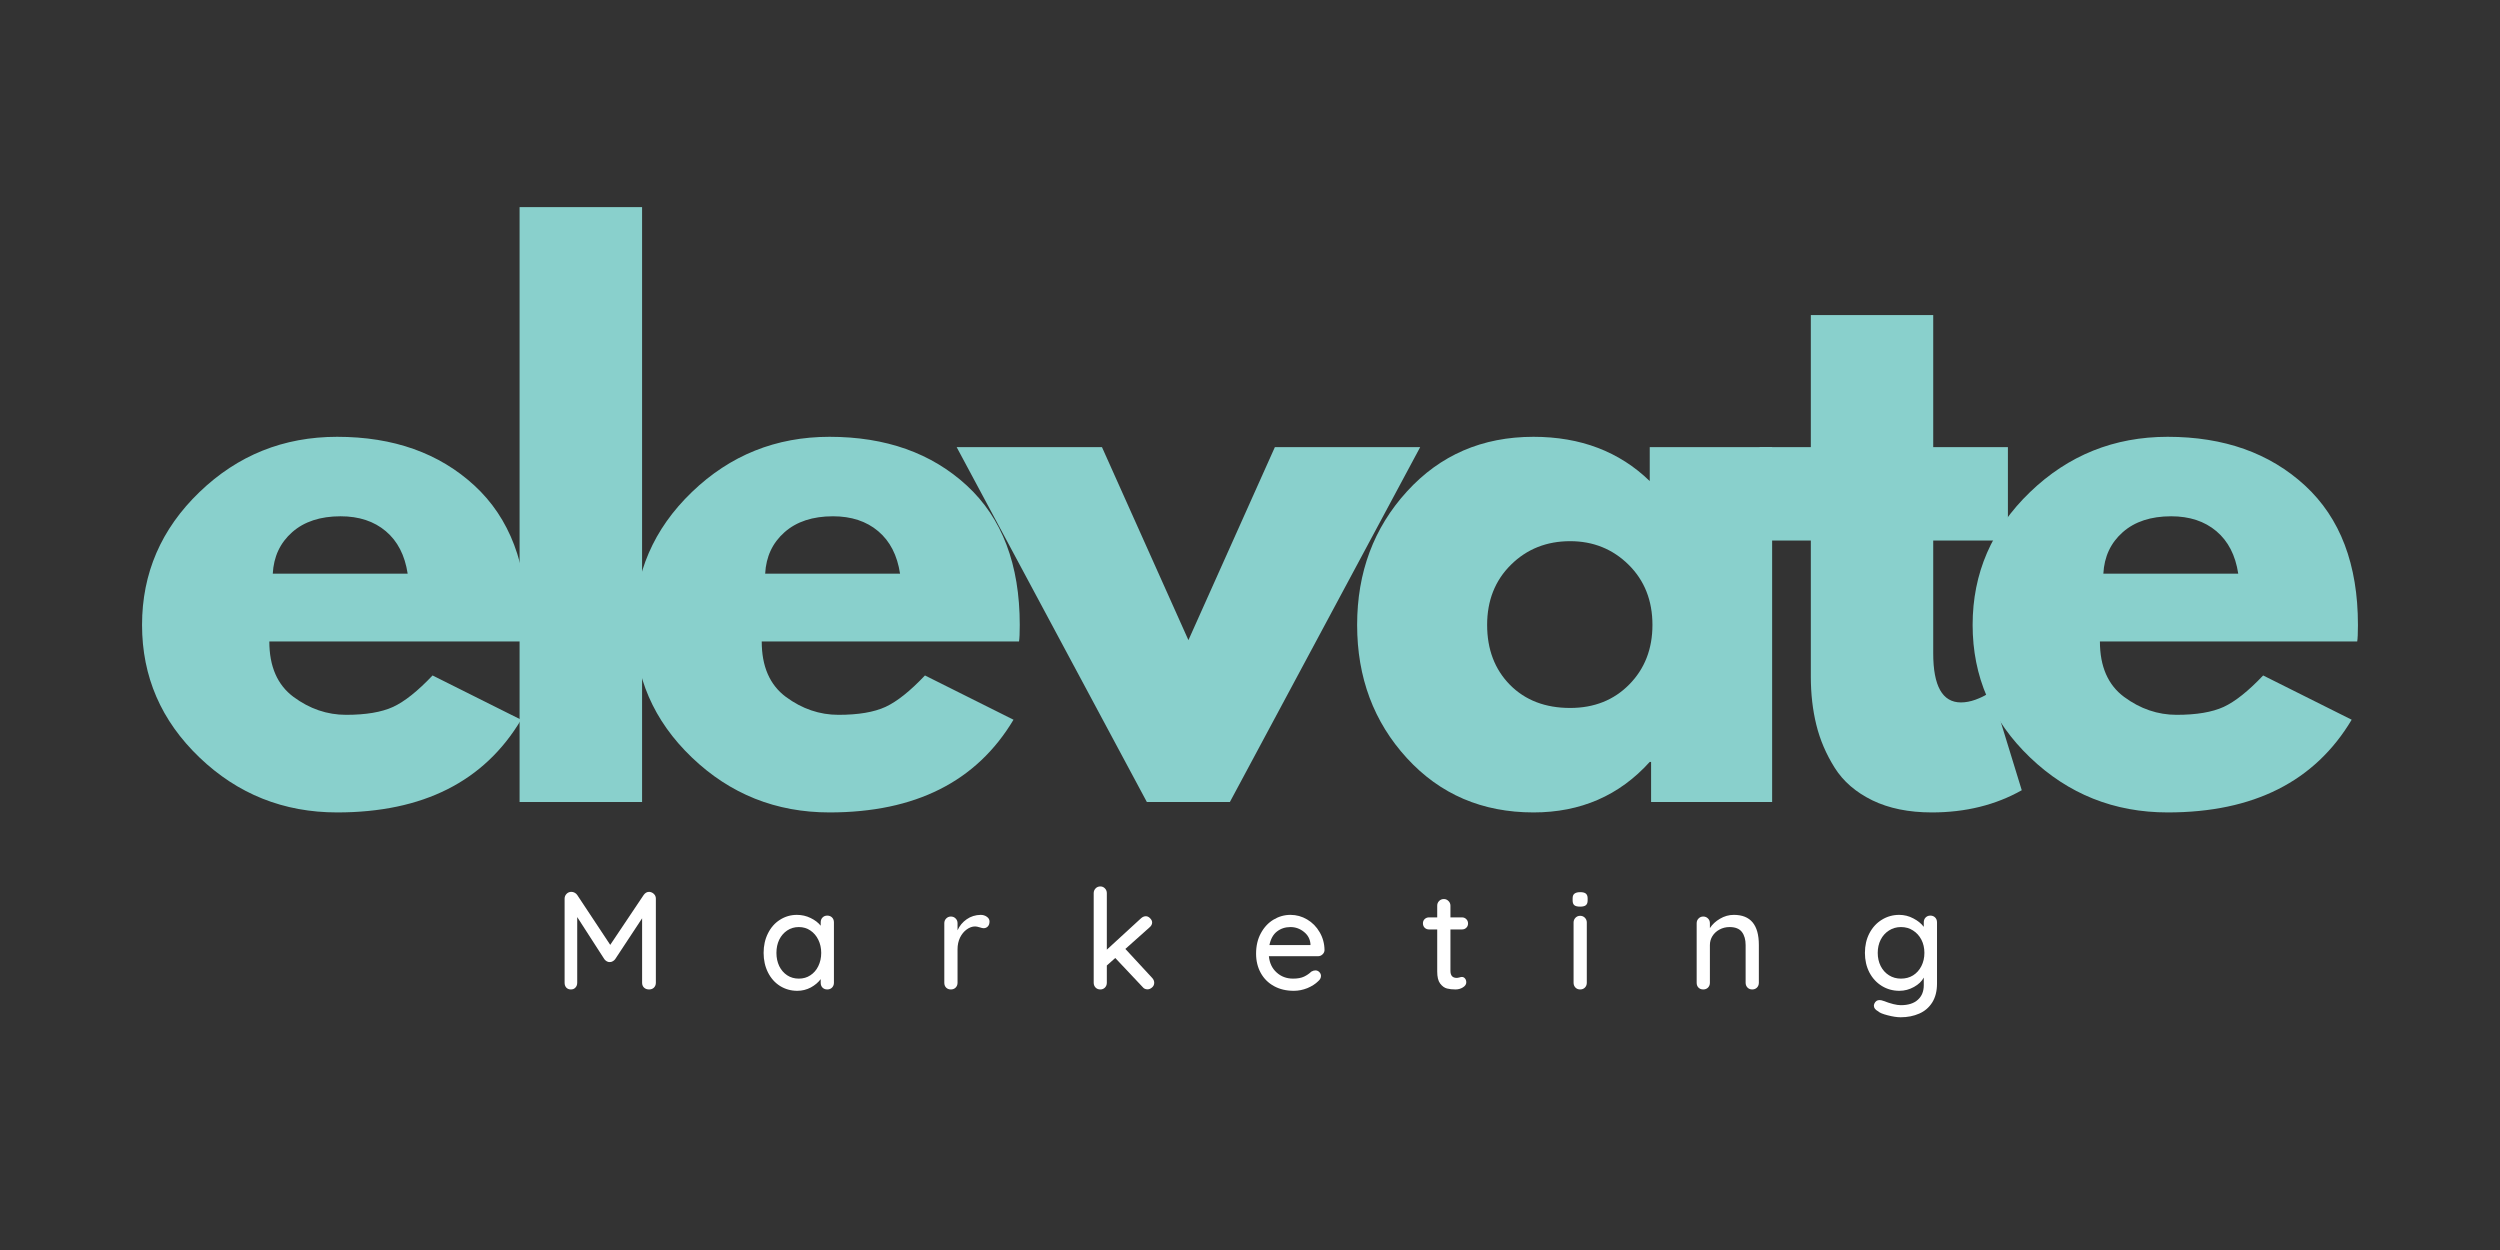 <svg xmlns="http://www.w3.org/2000/svg" xmlns:xlink="http://www.w3.org/1999/xlink" width="500" zoomAndPan="magnify" viewBox="0 0 375 187.5" height="250" preserveAspectRatio="xMidYMid meet" version="1.0"><rect x="0" y="0" width="375" height="187.5" fill="#333333" stroke="none"/><defs><g/></defs><g fill="#89d0cc" fill-opacity="1"><g transform="translate(18.916, 120.302)"><g><path d="M 60.078 -24.078 L 21.484 -24.078 C 21.484 -20.336 22.691 -17.566 25.109 -15.766 C 27.535 -13.973 30.164 -13.078 33 -13.078 C 35.969 -13.078 38.316 -13.473 40.047 -14.266 C 41.773 -15.066 43.75 -16.641 45.969 -18.984 L 59.25 -12.344 C 53.719 -3.07 44.52 1.562 31.656 1.562 C 23.625 1.562 16.738 -1.188 11 -6.688 C 5.258 -12.188 2.391 -18.812 2.391 -26.562 C 2.391 -34.312 5.258 -40.953 11 -46.484 C 16.738 -52.016 23.625 -54.781 31.656 -54.781 C 40.094 -54.781 46.957 -52.344 52.25 -47.469 C 57.539 -42.594 60.188 -35.625 60.188 -26.562 C 60.188 -25.32 60.148 -24.492 60.078 -24.078 Z M 22 -34.25 L 42.234 -34.25 C 41.816 -37.008 40.723 -39.133 38.953 -40.625 C 37.191 -42.113 34.93 -42.859 32.172 -42.859 C 29.129 -42.859 26.707 -42.062 24.906 -40.469 C 23.102 -38.875 22.133 -36.801 22 -34.25 Z M 22 -34.25 "/></g></g></g><g fill="#89d0cc" fill-opacity="1"><g transform="translate(71.718, 120.302)"><g><path d="M 6.219 0 L 6.219 -89.234 L 24.594 -89.234 L 24.594 0 Z M 6.219 0 "/></g></g></g><g fill="#89d0cc" fill-opacity="1"><g transform="translate(92.775, 120.302)"><g><path d="M 60.078 -24.078 L 21.484 -24.078 C 21.484 -20.336 22.691 -17.566 25.109 -15.766 C 27.535 -13.973 30.164 -13.078 33 -13.078 C 35.969 -13.078 38.316 -13.473 40.047 -14.266 C 41.773 -15.066 43.75 -16.641 45.969 -18.984 L 59.25 -12.344 C 53.719 -3.07 44.52 1.562 31.656 1.562 C 23.625 1.562 16.738 -1.188 11 -6.688 C 5.258 -12.188 2.391 -18.812 2.391 -26.562 C 2.391 -34.312 5.258 -40.953 11 -46.484 C 16.738 -52.016 23.625 -54.781 31.656 -54.781 C 40.094 -54.781 46.957 -52.344 52.25 -47.469 C 57.539 -42.594 60.188 -35.625 60.188 -26.562 C 60.188 -25.32 60.148 -24.492 60.078 -24.078 Z M 22 -34.25 L 42.234 -34.25 C 41.816 -37.008 40.723 -39.133 38.953 -40.625 C 37.191 -42.113 34.93 -42.859 32.172 -42.859 C 29.129 -42.859 26.707 -42.062 24.906 -40.469 C 23.102 -38.875 22.133 -36.801 22 -34.25 Z M 22 -34.25 "/></g></g></g><g fill="#89d0cc" fill-opacity="1"><g transform="translate(145.576, 120.302)"><g><path d="M 19.719 -53.234 L 32.688 -24.281 L 45.656 -53.234 L 67.453 -53.234 L 38.906 0 L 26.453 0 L -2.078 -53.234 Z M 19.719 -53.234 "/></g></g></g><g fill="#89d0cc" fill-opacity="1"><g transform="translate(201.179, 120.302)"><g><path d="M 9.859 -6.578 C 4.879 -12.016 2.391 -18.676 2.391 -26.562 C 2.391 -34.445 4.879 -41.117 9.859 -46.578 C 14.836 -52.047 21.164 -54.781 28.844 -54.781 C 35.906 -54.781 41.719 -52.566 46.281 -48.141 L 46.281 -53.234 L 64.641 -53.234 L 64.641 0 L 46.484 0 L 46.484 -6.016 L 46.281 -6.016 C 41.719 -0.961 35.906 1.562 28.844 1.562 C 21.164 1.562 14.836 -1.148 9.859 -6.578 Z M 25.469 -35.594 C 23.082 -33.238 21.891 -30.227 21.891 -26.562 C 21.891 -22.895 23.031 -19.898 25.312 -17.578 C 27.602 -15.266 30.613 -14.109 34.344 -14.109 C 37.945 -14.109 40.906 -15.285 43.219 -17.641 C 45.531 -19.992 46.688 -22.969 46.688 -26.562 C 46.688 -30.227 45.492 -33.238 43.109 -35.594 C 40.723 -37.945 37.801 -39.125 34.344 -39.125 C 30.812 -39.125 27.852 -37.945 25.469 -35.594 Z M 25.469 -35.594 "/></g></g></g><g fill="#89d0cc" fill-opacity="1"><g transform="translate(262.28, 120.302)"><g><path d="M 9.344 -53.234 L 9.344 -73.047 L 27.703 -73.047 L 27.703 -53.234 L 38.906 -53.234 L 38.906 -39.219 L 27.703 -39.219 L 27.703 -22.312 C 27.703 -17.395 29.086 -14.938 31.859 -14.938 C 32.547 -14.938 33.27 -15.07 34.031 -15.344 C 34.789 -15.625 35.379 -15.906 35.797 -16.188 L 36.422 -16.609 L 40.984 -1.766 C 37.047 0.453 32.551 1.562 27.5 1.562 C 24.039 1.562 21.066 0.957 18.578 -0.25 C 16.086 -1.469 14.203 -3.098 12.922 -5.141 C 11.641 -7.18 10.723 -9.32 10.172 -11.562 C 9.617 -13.812 9.344 -16.219 9.344 -18.781 L 9.344 -39.219 L 1.656 -39.219 L 1.656 -53.234 Z M 9.344 -53.234 "/></g></g></g><g fill="#89d0cc" fill-opacity="1"><g transform="translate(293.503, 120.302)"><g><path d="M 60.078 -24.078 L 21.484 -24.078 C 21.484 -20.336 22.691 -17.566 25.109 -15.766 C 27.535 -13.973 30.164 -13.078 33 -13.078 C 35.969 -13.078 38.316 -13.473 40.047 -14.266 C 41.773 -15.066 43.75 -16.641 45.969 -18.984 L 59.25 -12.344 C 53.719 -3.07 44.52 1.562 31.656 1.562 C 23.625 1.562 16.738 -1.188 11 -6.688 C 5.258 -12.188 2.391 -18.812 2.391 -26.562 C 2.391 -34.312 5.258 -40.953 11 -46.484 C 16.738 -52.016 23.625 -54.781 31.656 -54.781 C 40.094 -54.781 46.957 -52.344 52.25 -47.469 C 57.539 -42.594 60.188 -35.625 60.188 -26.562 C 60.188 -25.32 60.148 -24.492 60.078 -24.078 Z M 22 -34.25 L 42.234 -34.25 C 41.816 -37.008 40.723 -39.133 38.953 -40.625 C 37.191 -42.113 34.93 -42.859 32.172 -42.859 C 29.129 -42.859 26.707 -42.062 24.906 -40.469 C 23.102 -38.875 22.133 -36.801 22 -34.25 Z M 22 -34.25 "/></g></g></g><g fill="#ffffff" fill-opacity="1"><g transform="translate(82.957, 148.418)"><g><path d="M 14.422 -14.641 C 14.703 -14.617 14.938 -14.516 15.125 -14.328 C 15.32 -14.141 15.422 -13.906 15.422 -13.625 L 15.422 -1 C 15.422 -0.719 15.328 -0.477 15.141 -0.281 C 14.953 -0.094 14.707 0 14.406 0 C 14.094 0 13.836 -0.094 13.641 -0.281 C 13.453 -0.469 13.359 -0.707 13.359 -1 L 13.359 -10.672 L 9.312 -4.531 C 9.219 -4.406 9.094 -4.301 8.938 -4.219 C 8.789 -4.133 8.645 -4.098 8.5 -4.109 C 8.352 -4.098 8.207 -4.133 8.062 -4.219 C 7.914 -4.301 7.797 -4.406 7.703 -4.531 L 3.625 -10.859 L 3.625 -1 C 3.625 -0.707 3.535 -0.469 3.359 -0.281 C 3.191 -0.094 2.961 0 2.672 0 C 2.391 0 2.16 -0.094 1.984 -0.281 C 1.816 -0.469 1.734 -0.707 1.734 -1 L 1.734 -13.625 C 1.734 -13.895 1.828 -14.129 2.016 -14.328 C 2.211 -14.535 2.457 -14.641 2.75 -14.641 C 2.914 -14.641 3.078 -14.598 3.234 -14.516 C 3.398 -14.43 3.531 -14.316 3.625 -14.172 L 8.578 -6.688 L 13.594 -14.172 C 13.812 -14.484 14.086 -14.641 14.422 -14.641 Z M 14.422 -14.641 "/></g></g></g><g fill="#ffffff" fill-opacity="1"><g transform="translate(113.73, 148.418)"><g><path d="M 10.359 -11.078 C 10.648 -11.078 10.891 -10.984 11.078 -10.797 C 11.266 -10.609 11.359 -10.363 11.359 -10.062 L 11.359 -1 C 11.359 -0.719 11.266 -0.477 11.078 -0.281 C 10.891 -0.094 10.648 0 10.359 0 C 10.066 0 9.828 -0.094 9.641 -0.281 C 9.461 -0.469 9.375 -0.707 9.375 -1 L 9.375 -1.547 C 9.008 -1.055 8.516 -0.641 7.891 -0.297 C 7.266 0.035 6.586 0.203 5.859 0.203 C 4.922 0.203 4.062 -0.035 3.281 -0.516 C 2.508 -1.004 1.906 -1.68 1.469 -2.547 C 1.031 -3.422 0.812 -4.398 0.812 -5.484 C 0.812 -6.578 1.031 -7.555 1.469 -8.422 C 1.906 -9.297 2.504 -9.973 3.266 -10.453 C 4.035 -10.941 4.879 -11.188 5.797 -11.188 C 6.535 -11.188 7.223 -11.031 7.859 -10.719 C 8.492 -10.414 9 -10.031 9.375 -9.562 L 9.375 -10.062 C 9.375 -10.352 9.461 -10.594 9.641 -10.781 C 9.828 -10.977 10.066 -11.078 10.359 -11.078 Z M 6.094 -1.625 C 6.75 -1.625 7.328 -1.789 7.828 -2.125 C 8.336 -2.457 8.734 -2.914 9.016 -3.5 C 9.305 -4.094 9.453 -4.754 9.453 -5.484 C 9.453 -6.211 9.305 -6.867 9.016 -7.453 C 8.734 -8.035 8.336 -8.5 7.828 -8.844 C 7.328 -9.188 6.75 -9.359 6.094 -9.359 C 5.438 -9.359 4.852 -9.188 4.344 -8.844 C 3.844 -8.508 3.445 -8.051 3.156 -7.469 C 2.875 -6.883 2.734 -6.223 2.734 -5.484 C 2.734 -4.754 2.875 -4.094 3.156 -3.5 C 3.445 -2.914 3.844 -2.457 4.344 -2.125 C 4.852 -1.789 5.438 -1.625 6.094 -1.625 Z M 6.094 -1.625 "/></g></g></g><g fill="#ffffff" fill-opacity="1"><g transform="translate(140.162, 148.418)"><g><path d="M 6.938 -11.188 C 7.289 -11.188 7.598 -11.094 7.859 -10.906 C 8.129 -10.719 8.266 -10.484 8.266 -10.203 C 8.266 -9.867 8.176 -9.613 8 -9.438 C 7.832 -9.27 7.625 -9.188 7.375 -9.188 C 7.25 -9.188 7.062 -9.227 6.812 -9.312 C 6.508 -9.406 6.273 -9.453 6.109 -9.453 C 5.68 -9.453 5.258 -9.301 4.844 -9 C 4.438 -8.707 4.102 -8.301 3.844 -7.781 C 3.594 -7.258 3.469 -6.676 3.469 -6.031 L 3.469 -1 C 3.469 -0.719 3.375 -0.477 3.188 -0.281 C 3 -0.094 2.758 0 2.469 0 C 2.176 0 1.938 -0.094 1.75 -0.281 C 1.57 -0.469 1.484 -0.707 1.484 -1 L 1.484 -9.938 C 1.484 -10.219 1.578 -10.453 1.766 -10.641 C 1.953 -10.836 2.188 -10.938 2.469 -10.938 C 2.758 -10.938 3 -10.836 3.188 -10.641 C 3.375 -10.453 3.469 -10.219 3.469 -9.938 L 3.469 -8.875 C 3.77 -9.551 4.227 -10.102 4.844 -10.531 C 5.457 -10.957 6.156 -11.176 6.938 -11.188 Z M 6.938 -11.188 "/></g></g></g><g fill="#ffffff" fill-opacity="1"><g transform="translate(162.399, 148.418)"><g><path d="M 10.422 -1.734 C 10.629 -1.516 10.734 -1.27 10.734 -1 C 10.734 -0.719 10.625 -0.484 10.406 -0.297 C 10.188 -0.109 9.961 -0.016 9.734 -0.016 C 9.422 -0.016 9.176 -0.129 9 -0.359 L 4.891 -4.719 L 3.625 -3.594 L 3.625 -1 C 3.625 -0.719 3.531 -0.477 3.344 -0.281 C 3.156 -0.094 2.926 0 2.656 0 C 2.363 0 2.125 -0.094 1.938 -0.281 C 1.75 -0.477 1.656 -0.719 1.656 -1 L 1.656 -14.453 C 1.656 -14.723 1.75 -14.957 1.938 -15.156 C 2.125 -15.352 2.363 -15.453 2.656 -15.453 C 2.926 -15.453 3.156 -15.352 3.344 -15.156 C 3.531 -14.957 3.625 -14.723 3.625 -14.453 L 3.625 -5.969 L 8.75 -10.672 C 8.977 -10.879 9.223 -10.984 9.484 -10.984 C 9.711 -10.984 9.926 -10.879 10.125 -10.672 C 10.32 -10.473 10.422 -10.266 10.422 -10.047 C 10.422 -9.766 10.285 -9.516 10.016 -9.297 L 6.406 -6.078 Z M 10.422 -1.734 "/></g></g></g><g fill="#ffffff" fill-opacity="1"><g transform="translate(187.6, 148.418)"><g><path d="M 11.078 -5.891 C 11.066 -5.641 10.961 -5.426 10.766 -5.25 C 10.578 -5.07 10.348 -4.984 10.078 -4.984 L 2.734 -4.984 C 2.828 -3.973 3.211 -3.16 3.891 -2.547 C 4.566 -1.93 5.391 -1.625 6.359 -1.625 C 7.035 -1.625 7.582 -1.723 8 -1.922 C 8.414 -2.117 8.781 -2.367 9.094 -2.672 C 9.312 -2.797 9.516 -2.859 9.703 -2.859 C 9.941 -2.859 10.141 -2.773 10.297 -2.609 C 10.461 -2.441 10.547 -2.25 10.547 -2.031 C 10.547 -1.738 10.406 -1.473 10.125 -1.234 C 9.719 -0.828 9.18 -0.484 8.516 -0.203 C 7.848 0.066 7.164 0.203 6.469 0.203 C 5.344 0.203 4.352 -0.031 3.5 -0.5 C 2.645 -0.969 1.984 -1.625 1.516 -2.469 C 1.047 -3.32 0.812 -4.285 0.812 -5.359 C 0.812 -6.535 1.051 -7.562 1.531 -8.438 C 2.008 -9.32 2.641 -10 3.422 -10.469 C 4.211 -10.945 5.062 -11.188 5.969 -11.188 C 6.863 -11.188 7.695 -10.957 8.469 -10.5 C 9.25 -10.039 9.875 -9.406 10.344 -8.594 C 10.82 -7.789 11.066 -6.891 11.078 -5.891 Z M 5.969 -9.359 C 5.188 -9.359 4.508 -9.133 3.938 -8.688 C 3.375 -8.25 3 -7.57 2.812 -6.656 L 8.969 -6.656 L 8.969 -6.828 C 8.906 -7.566 8.578 -8.172 7.984 -8.641 C 7.391 -9.117 6.719 -9.359 5.969 -9.359 Z M 5.969 -9.359 "/></g></g></g><g fill="#ffffff" fill-opacity="1"><g transform="translate(213.113, 148.418)"><g><path d="M 4.453 -9 L 4.453 -2.781 C 4.453 -2.082 4.766 -1.734 5.391 -1.734 C 5.484 -1.734 5.613 -1.754 5.781 -1.797 C 5.945 -1.848 6.078 -1.875 6.172 -1.875 C 6.359 -1.875 6.516 -1.797 6.641 -1.641 C 6.766 -1.492 6.828 -1.301 6.828 -1.062 C 6.828 -0.77 6.66 -0.52 6.328 -0.312 C 5.992 -0.102 5.617 0 5.203 0 C 4.742 0 4.32 -0.047 3.938 -0.141 C 3.551 -0.242 3.207 -0.492 2.906 -0.891 C 2.613 -1.285 2.469 -1.883 2.469 -2.688 L 2.469 -9 L 1.25 -9 C 0.988 -9 0.77 -9.082 0.594 -9.25 C 0.414 -9.426 0.328 -9.648 0.328 -9.922 C 0.328 -10.18 0.414 -10.395 0.594 -10.562 C 0.77 -10.727 0.988 -10.812 1.25 -10.812 L 2.469 -10.812 L 2.469 -12.562 C 2.469 -12.844 2.562 -13.078 2.75 -13.266 C 2.938 -13.461 3.176 -13.562 3.469 -13.562 C 3.738 -13.562 3.969 -13.461 4.156 -13.266 C 4.352 -13.078 4.453 -12.844 4.453 -12.562 L 4.453 -10.812 L 6.172 -10.812 C 6.441 -10.812 6.66 -10.723 6.828 -10.547 C 7.004 -10.379 7.094 -10.16 7.094 -9.891 C 7.094 -9.629 7.004 -9.414 6.828 -9.25 C 6.66 -9.082 6.441 -9 6.172 -9 Z M 4.453 -9 "/></g></g></g><g fill="#ffffff" fill-opacity="1"><g transform="translate(234.661, 148.418)"><g><path d="M 3.359 -1 C 3.359 -0.719 3.266 -0.477 3.078 -0.281 C 2.891 -0.094 2.648 0 2.359 0 C 2.078 0 1.844 -0.094 1.656 -0.281 C 1.469 -0.477 1.375 -0.719 1.375 -1 L 1.375 -10.047 C 1.375 -10.316 1.469 -10.551 1.656 -10.75 C 1.844 -10.945 2.078 -11.047 2.359 -11.047 C 2.648 -11.047 2.891 -10.945 3.078 -10.75 C 3.266 -10.551 3.359 -10.316 3.359 -10.047 Z M 2.359 -12.422 C 1.953 -12.422 1.66 -12.492 1.484 -12.641 C 1.316 -12.785 1.234 -13.02 1.234 -13.344 L 1.234 -13.672 C 1.234 -14.004 1.328 -14.238 1.516 -14.375 C 1.703 -14.52 1.988 -14.594 2.375 -14.594 C 2.77 -14.594 3.051 -14.52 3.219 -14.375 C 3.395 -14.227 3.484 -13.992 3.484 -13.672 L 3.484 -13.344 C 3.484 -13.008 3.391 -12.77 3.203 -12.625 C 3.023 -12.488 2.742 -12.422 2.359 -12.422 Z M 2.359 -12.422 "/></g></g></g><g fill="#ffffff" fill-opacity="1"><g transform="translate(253.016, 148.418)"><g><path d="M 7.062 -11.188 C 9.562 -11.188 10.812 -9.688 10.812 -6.688 L 10.812 -1 C 10.812 -0.719 10.719 -0.477 10.531 -0.281 C 10.344 -0.094 10.102 0 9.812 0 C 9.531 0 9.297 -0.094 9.109 -0.281 C 8.922 -0.477 8.828 -0.719 8.828 -1 L 8.828 -6.656 C 8.828 -7.477 8.641 -8.133 8.266 -8.625 C 7.891 -9.113 7.273 -9.359 6.422 -9.359 C 5.867 -9.359 5.363 -9.234 4.906 -8.984 C 4.457 -8.742 4.102 -8.414 3.844 -8 C 3.594 -7.594 3.469 -7.145 3.469 -6.656 L 3.469 -1 C 3.469 -0.719 3.375 -0.477 3.188 -0.281 C 3 -0.094 2.758 0 2.469 0 C 2.176 0 1.938 -0.094 1.75 -0.281 C 1.57 -0.469 1.484 -0.707 1.484 -1 L 1.484 -9.938 C 1.484 -10.219 1.578 -10.453 1.766 -10.641 C 1.953 -10.836 2.188 -10.938 2.469 -10.938 C 2.758 -10.938 3 -10.836 3.188 -10.641 C 3.375 -10.453 3.469 -10.219 3.469 -9.938 L 3.469 -9.203 C 3.832 -9.766 4.336 -10.234 4.984 -10.609 C 5.629 -10.992 6.32 -11.188 7.062 -11.188 Z M 7.062 -11.188 "/></g></g></g><g fill="#ffffff" fill-opacity="1"><g transform="translate(278.926, 148.418)"><g><path d="M 10.625 -11.078 C 10.914 -11.078 11.156 -10.984 11.344 -10.797 C 11.531 -10.609 11.625 -10.363 11.625 -10.062 L 11.625 -0.875 C 11.625 0.25 11.383 1.191 10.906 1.953 C 10.426 2.711 9.773 3.27 8.953 3.625 C 8.129 3.988 7.203 4.172 6.172 4.172 C 5.617 4.172 4.969 4.07 4.219 3.875 C 3.477 3.688 3.004 3.488 2.797 3.281 C 2.367 3.051 2.156 2.77 2.156 2.438 C 2.156 2.352 2.18 2.242 2.234 2.109 C 2.391 1.766 2.645 1.594 3 1.594 C 3.188 1.594 3.383 1.633 3.594 1.719 C 4.707 2.145 5.578 2.359 6.203 2.359 C 7.316 2.359 8.164 2.086 8.75 1.547 C 9.344 1.016 9.641 0.285 9.641 -0.641 L 9.641 -1.781 C 9.348 -1.227 8.859 -0.758 8.172 -0.375 C 7.484 0.008 6.754 0.203 5.984 0.203 C 5.023 0.203 4.148 -0.035 3.359 -0.516 C 2.566 -1.004 1.941 -1.68 1.484 -2.547 C 1.035 -3.422 0.812 -4.398 0.812 -5.484 C 0.812 -6.578 1.035 -7.555 1.484 -8.422 C 1.941 -9.297 2.562 -9.973 3.344 -10.453 C 4.133 -10.941 5.004 -11.188 5.953 -11.188 C 6.711 -11.188 7.422 -11.008 8.078 -10.656 C 8.742 -10.312 9.266 -9.891 9.641 -9.391 L 9.641 -10.062 C 9.641 -10.352 9.727 -10.594 9.906 -10.781 C 10.094 -10.977 10.332 -11.078 10.625 -11.078 Z M 6.219 -1.625 C 6.906 -1.625 7.508 -1.785 8.031 -2.109 C 8.562 -2.441 8.977 -2.906 9.281 -3.5 C 9.582 -4.094 9.734 -4.754 9.734 -5.484 C 9.734 -6.223 9.582 -6.883 9.281 -7.469 C 8.977 -8.051 8.562 -8.508 8.031 -8.844 C 7.508 -9.188 6.906 -9.359 6.219 -9.359 C 5.551 -9.359 4.953 -9.188 4.422 -8.844 C 3.891 -8.508 3.473 -8.047 3.172 -7.453 C 2.879 -6.867 2.734 -6.211 2.734 -5.484 C 2.734 -4.766 2.879 -4.109 3.172 -3.516 C 3.473 -2.922 3.891 -2.457 4.422 -2.125 C 4.953 -1.789 5.551 -1.625 6.219 -1.625 Z M 6.219 -1.625 "/></g></g></g></svg>